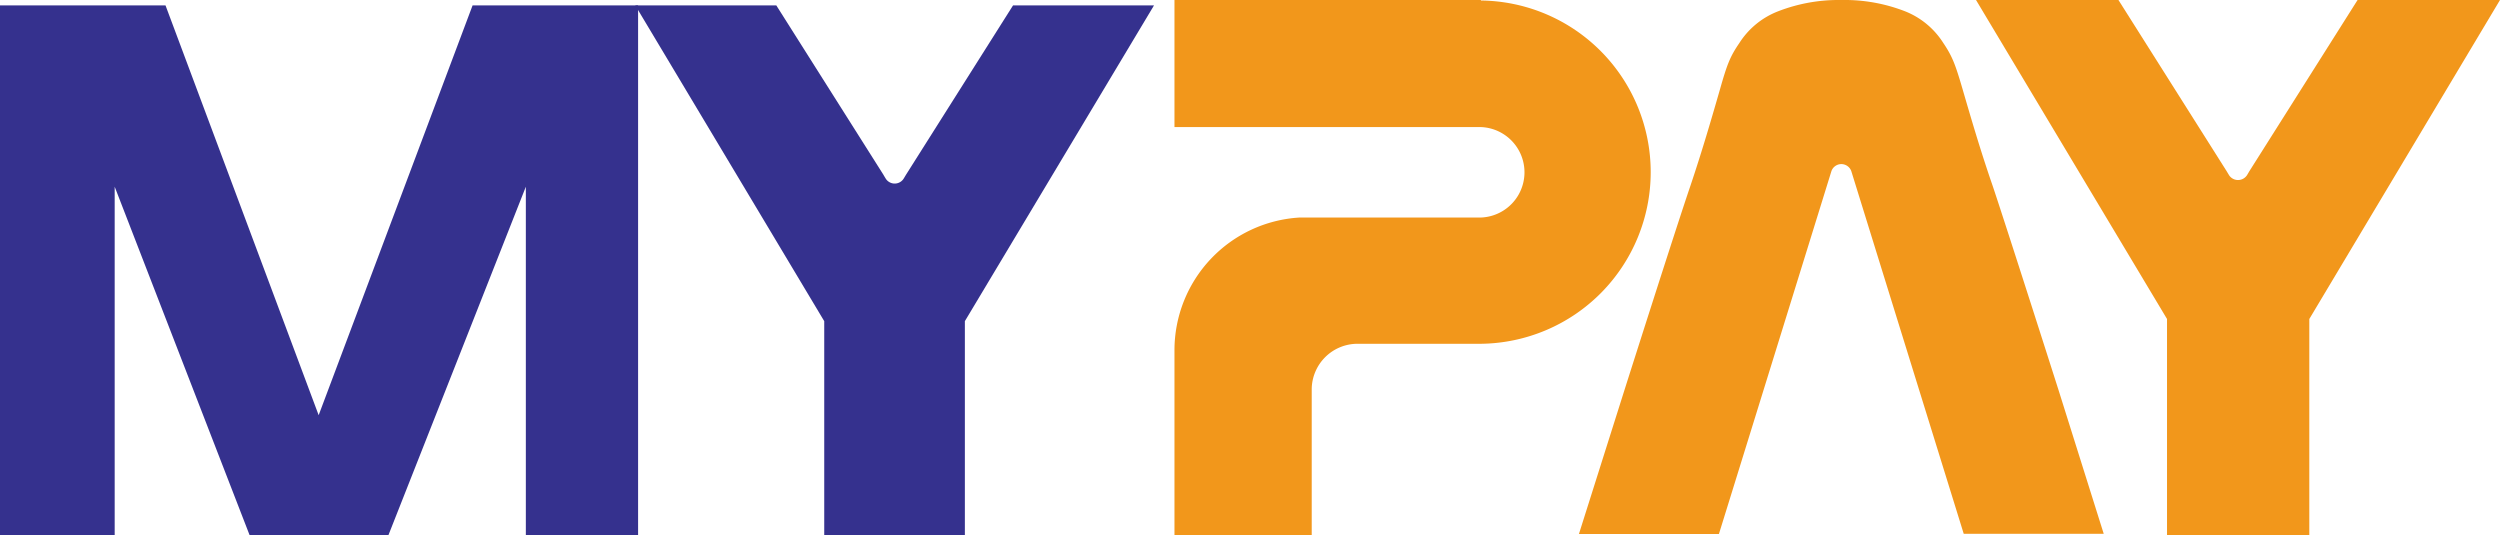 <svg xmlns="http://www.w3.org/2000/svg" viewBox="0 0 391.09 83.7"><defs><style>.cls-1{fill:#f2971b;}.cls-2{fill:#35318e;}</style></defs><title>資產 2</title><g id="圖層_2" data-name="圖層 2"><g id="圖層_1-2" data-name="圖層 1"><path class="cls-1" d="M322,60.93s-8-25.08-10.27-31.84C309.76,23.4,308.2,18,307,13.89c-1.11-3.8-1.59-5.08-3-7.17a12.55,12.55,0,0,0-6.1-5A26.09,26.09,0,0,0,288.17,0h-.27a26.09,26.09,0,0,0-9.72,1.76,12.55,12.55,0,0,0-6.1,5c-1.44,2.09-1.92,3.37-3,7.17-1.18,4.09-2.74,9.51-4.66,15.2-2.31,6.76-10.28,31.84-10.28,31.84L247,83.54h21.9l17.6-56.77h0a1.65,1.65,0,0,1,1.55-1.1,1.67,1.67,0,0,1,1.55,1.07l0,0,17.6,56.77h21.9Z"/><polygon class="cls-2" points="0 0.84 25.89 0.84 49.85 64.95 73.93 0.84 99.82 0.84 99.82 83.7 82.26 83.7 82.26 29.21 60.77 83.7 39.04 83.7 17.94 29.21 17.94 83.7 0 83.7 0 0.84"/><path class="cls-1" d="M368.81,0,351.87,26.8l-.3.51a1.68,1.68,0,0,1-2.87.09h0c-.15-.26-.3-.49-.36-.6L331.4,0H309.12L339,49.9V83.7h22.26V49.9L391.09,0Z"/><path class="cls-2" d="M158.48.84,141.71,27.37l-.3.5a1.66,1.66,0,0,1-2.84.09h0c-.15-.25-.3-.48-.35-.59L121.44.84H99.38l29.56,49.4V83.7h22V50.24L180.53.84Z"/><path class="cls-1" d="M258.23,26.93A26.86,26.86,0,0,0,231.67.08V0H183.73V19.88h47.94v0a7.08,7.08,0,0,1,0,14.15v0H203.3A20.8,20.8,0,0,0,183.73,54.8v.31h0V83.7h21.47V60.86h0a7.17,7.17,0,0,1,7.16-7.08H231.7A26.86,26.86,0,0,0,258.23,26.93Z"/></g></g></svg>